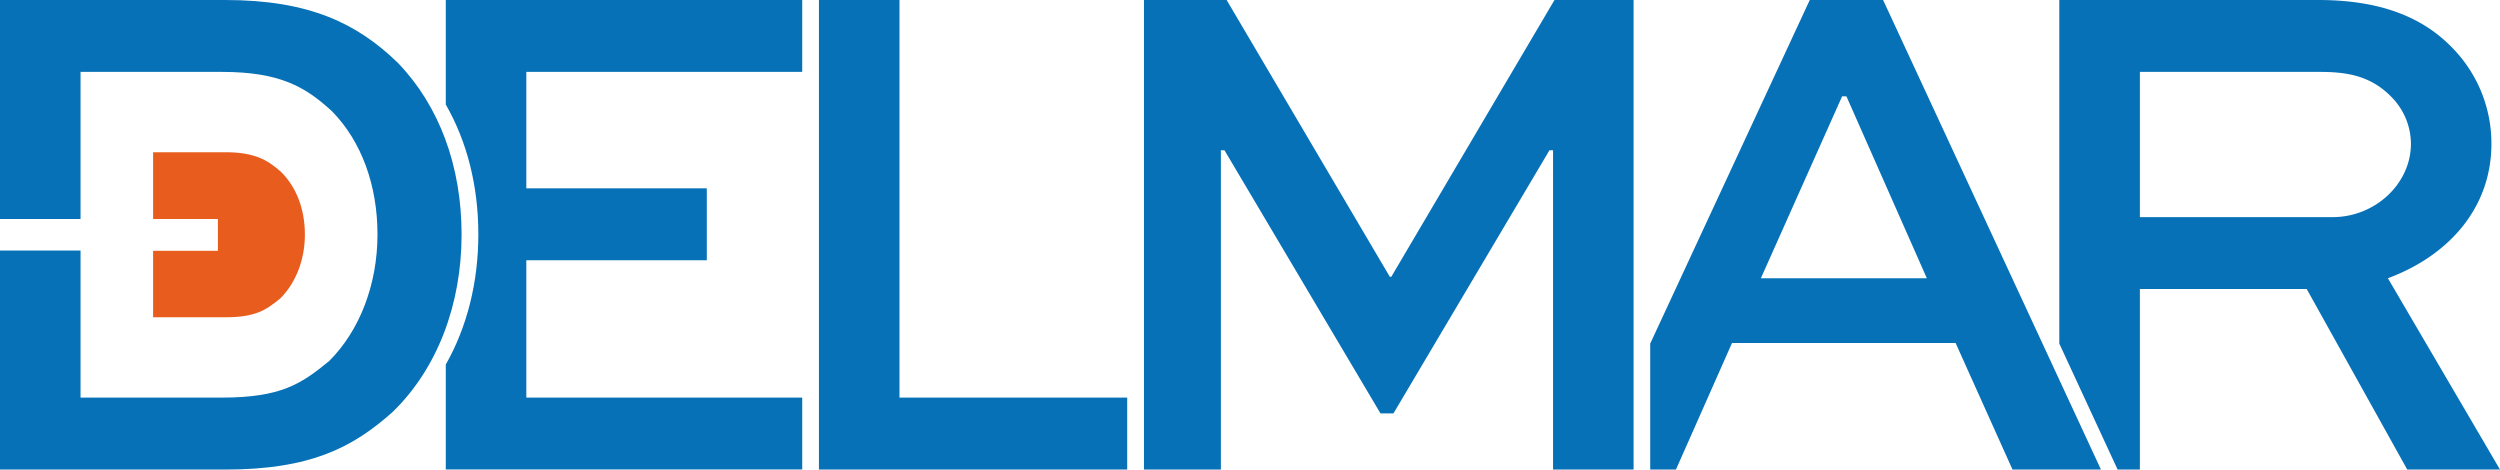 <svg id="Laag_1" data-name="Laag 1" xmlns="http://www.w3.org/2000/svg" viewBox="0 0 786.26 147.66"><defs><style>.cls-1{fill:#0671b7;}.cls-2{fill:#e85c1e;}</style></defs><path class="cls-1" d="M569.18,2.32,519,110.38V150h8.09l17.63-39.8h70.33L632.94,150h27.82L592.24,2.32ZM553.8,89.83l25.55-57.21h1.36L606,89.83Z" transform="translate(0 -2.32)"/><path class="cls-1" d="M751,89.83c19.45-7.24,32.56-22.39,32.56-42.29a42.91,42.91,0,0,0-11.76-29.62c-9.5-10.17-23.06-15.6-42.74-15.6h-81.4V110.38L666,150h7V93.22h52.47L757.09,150h29.17ZM733.58,70.61H673V24.93h56.08c7.92,0,16.06.68,23.07,7.92a21.09,21.09,0,0,1,6.1,14.69C758.22,60.21,746.92,70.61,733.58,70.61Z" transform="translate(0 -2.32)"/><polygon class="cls-1" points="437.56 87.06 437.11 87.06 385.78 0 359.78 0 359.78 118.48 359.78 119.78 359.78 147.66 378.83 147.66 381.15 147.66 383.97 147.66 383.97 47.26 385.1 47.26 434.17 130.02 438.24 130.02 487.31 47.26 488.44 47.26 488.44 147.66 513.77 147.66 513.77 0 488.89 0 437.56 87.06"/><polygon class="cls-1" points="282.89 0 265.32 0 260.05 0 257.56 0 257.56 22.61 257.56 117.49 257.56 119.78 257.56 147.66 270.74 147.66 272.42 147.66 354.51 147.66 354.51 125.05 282.89 125.05 282.89 0"/><path class="cls-1" d="M140.2,35.2c6.71,11.68,10.24,25.63,10.24,40.84,0,15.06-3.56,29.17-10.24,40.93v33H252.3V127.37H165.53V84.18h56.76V61.56H165.53V24.93H252.3V2.32H140.2Z" transform="translate(0 -2.32)"/><path class="cls-1" d="M125.05,22C112.38,9.78,97.46,2.32,70.78,2.32H0V71.19H25.33V24.93H69.65c18.54,0,26.45,4.75,34.82,12.44,9.27,9.5,14.25,23.29,14.25,38.67,0,15.83-5.66,30.3-15.16,39.79-8.81,7.24-15.15,11.54-33.91,11.54H25.33V81.11H0V150H70.78c26.68,0,40-6.79,52.68-18.09,14-13.57,21.71-33.69,21.71-55.85C145.17,54.55,138.16,35.56,125.05,22Z" transform="translate(0 -2.32)"/><path class="cls-2" d="M88.65,56.64l-.09-.09c-4.37-4-8.66-6.35-17.63-6.35H48.15v21H68.53v10H48.15V102.1H70.93c9.32,0,12.68-2.21,17.12-5.85l.17-.15c4.87-4.88,7.67-12.17,7.67-20S93.32,61.42,88.65,56.64Z" transform="translate(0 -2.32)"/></svg>